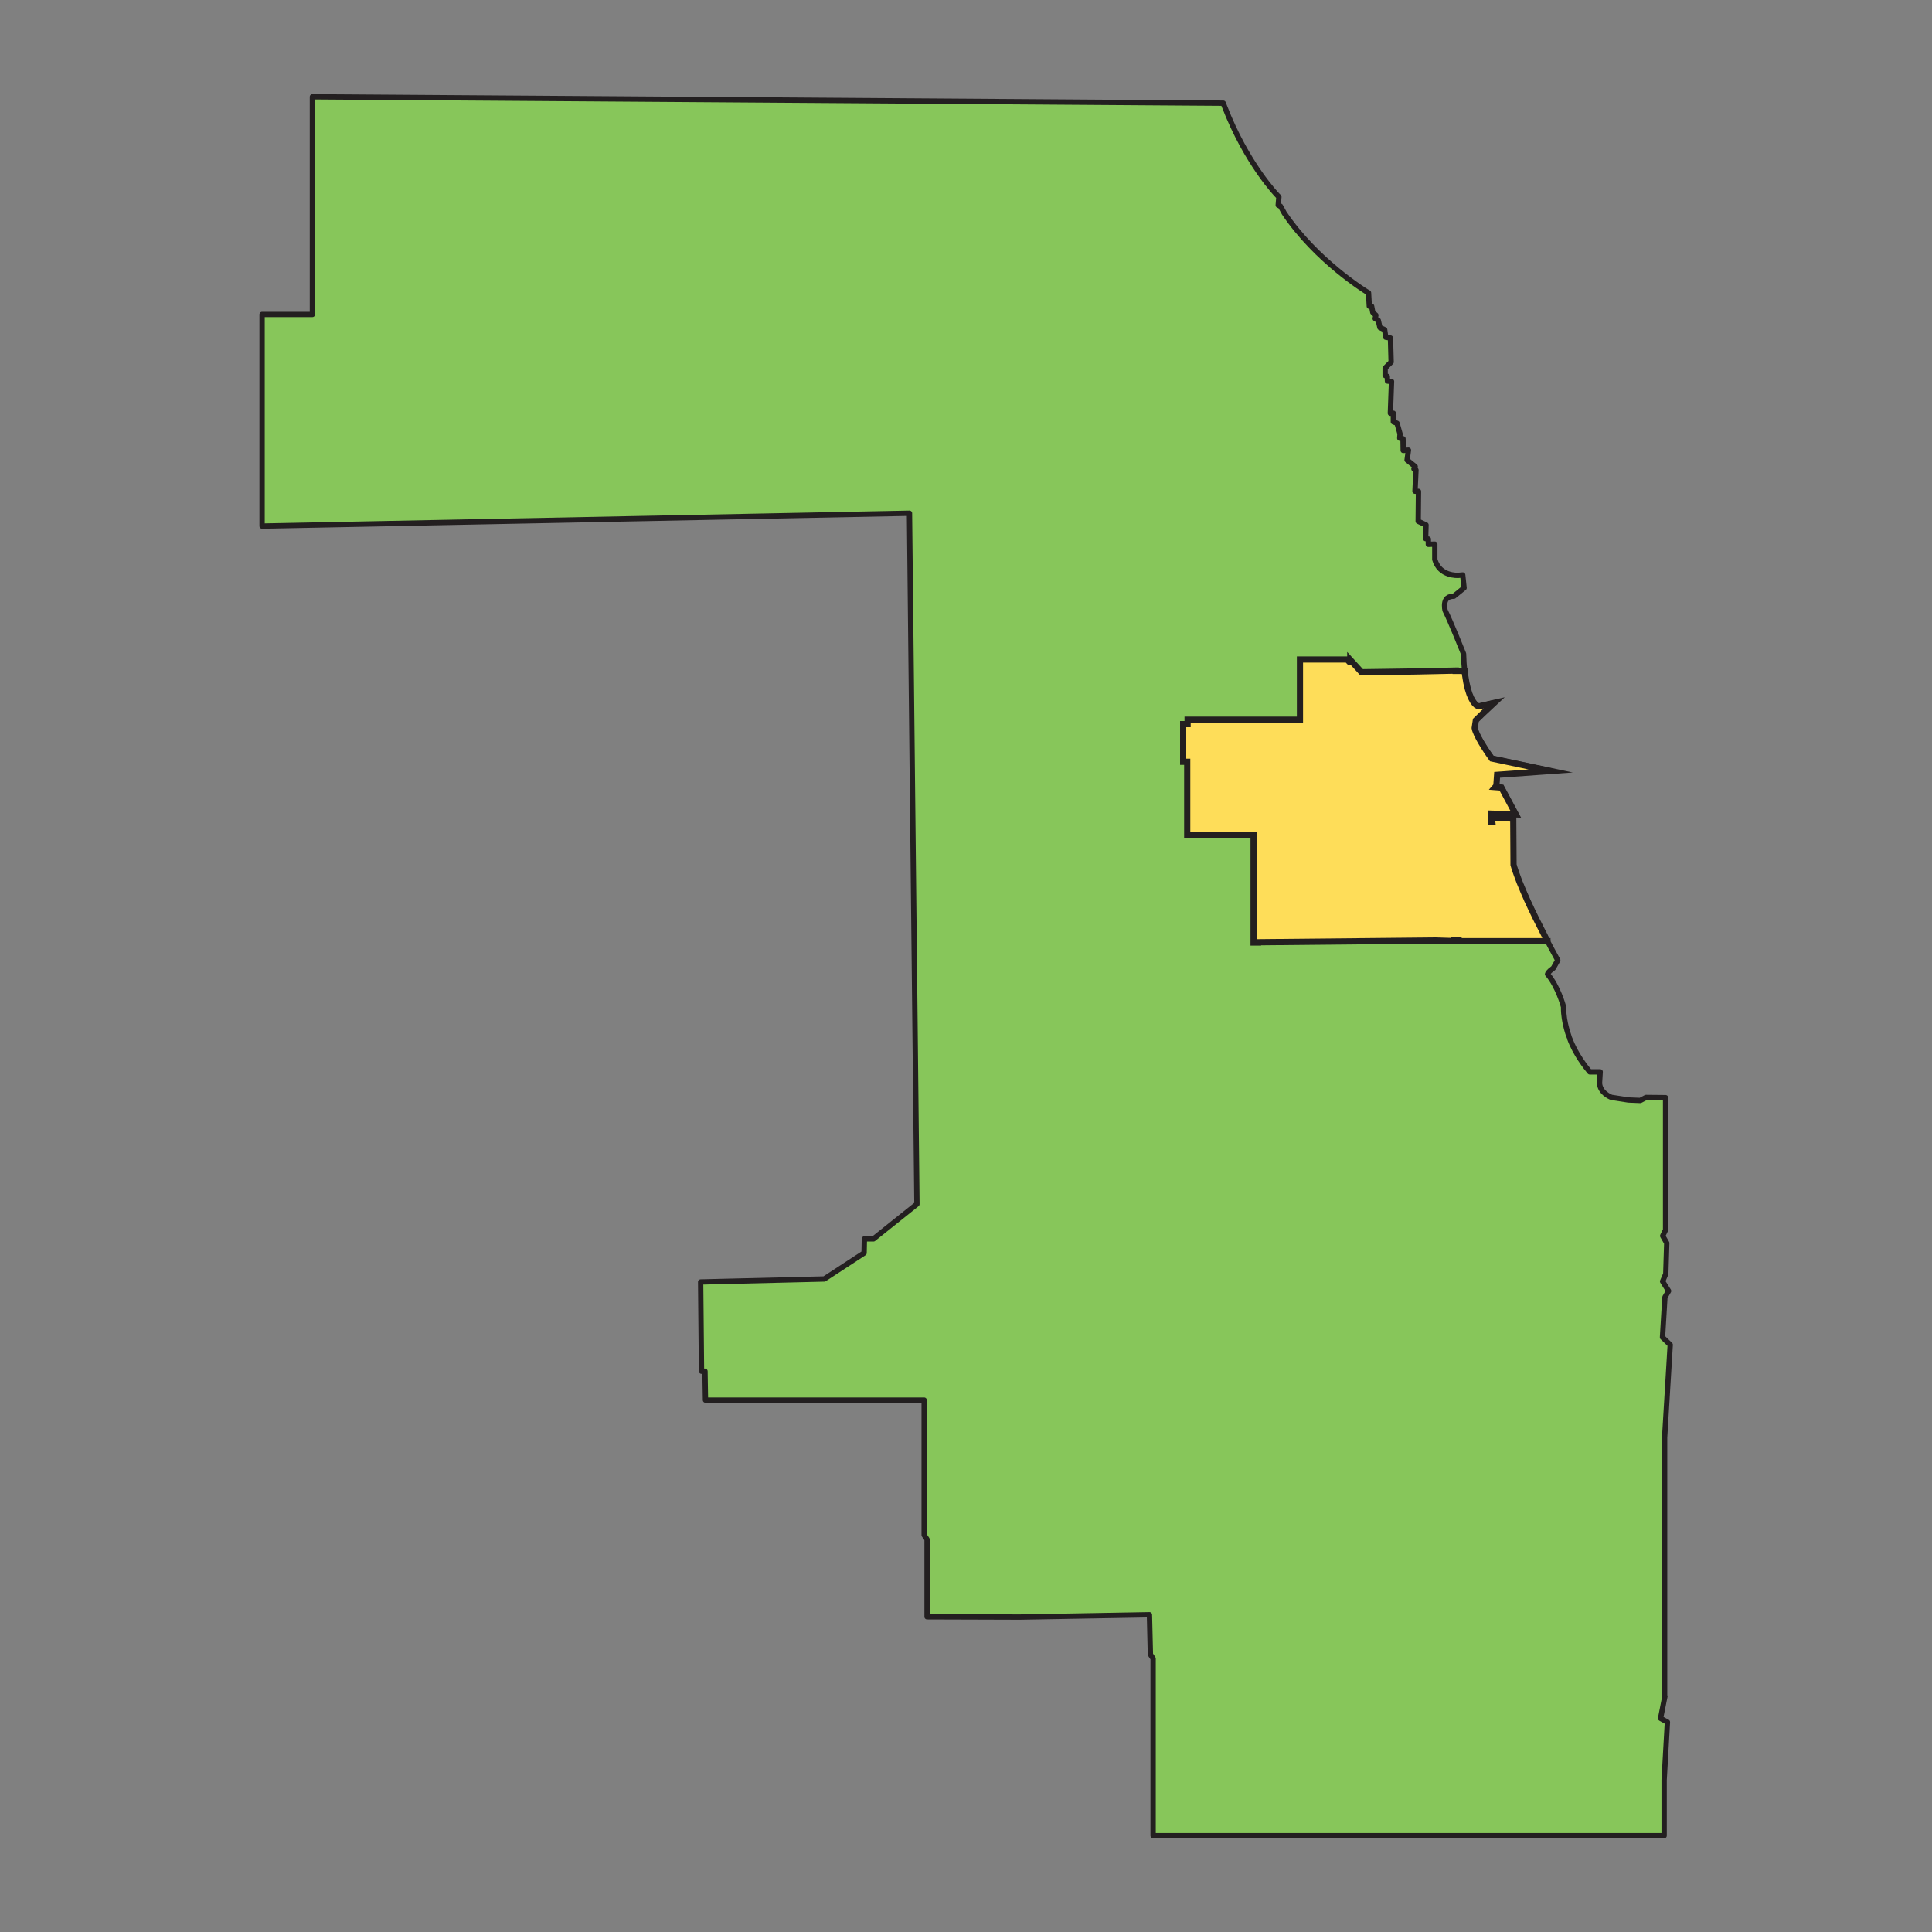 <?xml version="1.0" encoding="UTF-8"?>
<svg id="Layer_1" data-name="Layer 1" xmlns="http://www.w3.org/2000/svg" viewBox="0 0 200 200">
  <rect x="0" y="0" width="200" height="200" fill="#808080" stroke="none"/>
  <defs>
    <style>
      .cls-1 {
        fill: #d9ffe1;
      }

      .cls-2 {
        fill: #87c65a;
        stroke-linejoin: round;
        stroke-width: .55px;
      }

      .cls-2, .cls-3 {
        stroke: #231f20;
      }

      .cls-3 {
        fill: #fedd59;
        stroke-miterlimit: 10;
        stroke-width: .64px;
      }

      .cls-4 {
        fill: #143b3f;
      }
    </style>
  </defs>
  <polygon class="cls-1" points="73.88 144.51 73.88 144.67 73.89 145.33 73.89 145.33 73.88 144.51"/>
  <polygon class="cls-4" points="73.89 145.33 73.89 145.33 73.88 144.67 73.89 145.33"/>
  <g>
    <path class="cls-2" d="M172.32,175.56v-26.74l.58-9.61-.8-.77.25-4.15.38-.65-.62-.99.33-.78.1-3.19-.42-.74.3-.62v-13.69l-2.03-.02-.59.31-1.23-.05-1.75-.27c-.2-.08-1.18-.51-1.24-1.47l.07-1.17h-1.08c-.37-.44-1.48-1.82-2.08-3.47,0-.02-.65-1.62-.63-3.2v-.06l-.02-.06c-.02-.08-.56-2.05-1.64-3.33.01-.07.12-.27.52-.56l.08-.06.46-.82-.12-.22c-.04-.06-3.6-6.51-4.47-9.68l-.03-4.78-2.21-.08.05.44h-.08s0-.87,0-.87l2.52.08-1.49-2.78-.65-.05.13-.14.08-1.13,5.55-.4-6.1-1.29c-.68-.93-1.66-2.47-1.77-3.14l.12-.81.68-.66,1.21-1.15-1.57.36c-.36-.03-1.19-.76-1.5-3.67v-.03s0-.02,0-.02h0c-.05-.47-.08-1-.1-1.6v-.08s-.03-.08-.03-.08c-.05-.13-1.28-3.21-1.89-4.44-.05-.24-.12-.79.11-1.13.13-.19.35-.3.67-.33h.13s1.06-.86,1.06-.86l-.14-1.34-.44.04c-.08,0-1.94.13-2.45-1.64v-1.59l-.67.02v-.55l-.28-.04.04-1.42-.81-.38.03-3.09-.36-.02.1-2.19-.21-.12.13-.24-.84-.68.14-1.02-.54.03-.02-1.21-.34-.06.03-.45-.31-1.09-.38-.15v-.89h-.31s.12-3.29.12-3.29l-.42-.04-.02-.49-.22-.09v-.77s.62-.62.62-.62l-.07-2.49-.49-.08-.11-.78-.49-.22-.17-.74-.32-.19.07-.35-.32-.29-.12-.64h-.24s-.08-1.39-.08-1.39l-.21-.12c-.05-.03-5.22-3.21-8.52-8.14l-.39-.71-.23-.1.07-.86-.15-.15s-3.18-3.24-5.5-9.26l-.11-.29-94.29-.66v22.53h-5.21v21.91l67.02-1.33.77,71.52-4.5,3.6h-.94l-.03,1.46-4.12,2.69-12.8.31.09,9.24h.36l.05,2.99h22.64v13.97s.3.45.3.45v8.01l9.59.03,13.43-.24.1,4.11.28.42v18.34h52.9v-5.77l.34-5.99-.71-.39.45-2.28Z"/>
    <path class="cls-3" d="M159.99,97.05s-.04-.08-.06-.12h0s0,0,0-.01c-.13-.24-.26-.5-.39-.77-.04-.09-.09-.18-.13-.26-.1-.19-.2-.39-.3-.59-.05-.1-.1-.21-.16-.32-.1-.2-.2-.41-.3-.62-.05-.1-.09-.2-.14-.29-.15-.31-.29-.61-.43-.92,0,0,0,0,0-.01-.14-.3-.27-.6-.39-.89-.04-.09-.07-.18-.11-.27-.09-.21-.17-.42-.26-.62-.04-.1-.08-.2-.11-.29-.08-.2-.15-.39-.21-.57-.03-.08-.06-.17-.09-.25-.09-.26-.17-.51-.23-.73l-.03-4.78-1.11-.04-1.11-.04.05.44h-.08s0-.87,0-.87l2.52.08-1.49-2.78-.65-.05.06-.07.06-.07.08-1.13,5.55-.4-6.1-1.29c-.17-.23-.36-.5-.55-.79-.09-.14-.19-.29-.28-.44-.19-.29-.36-.59-.51-.87s-.27-.54-.35-.76c-.04-.11-.07-.21-.08-.29l.12-.81.68-.66.61-.57.61-.57-1.57.36s-.09-.02-.15-.04c-.38-.18-.99-.98-1.29-3.18,0,0,0,0,0,0-.02-.15-.05-.28-.06-.45h0s-.92,0-.92,0c0-.01,0-.02,0-.03l-4.13.09-5.61.08-1.17-1.28v.19h-.11l-.18-.19-.04-.04h-4.88v6.23h-11.63v.46h-.46v3.9h0s.42,0,.42,0v7.58h0s.46,0,.46,0v.04h6.41v10.6h0v.03h0s0,.18,0,.18v.28h.46v-.03h.08s18.3-.18,18.3-.18l1.93.06v-.08s.02,0,.02,0h.43s0,.09,0,.09h9.2s0,0,0,.01c0,0,0,0,0-.01-.06-.11-.11-.22-.17-.33Z"/>
  </g>
</svg>